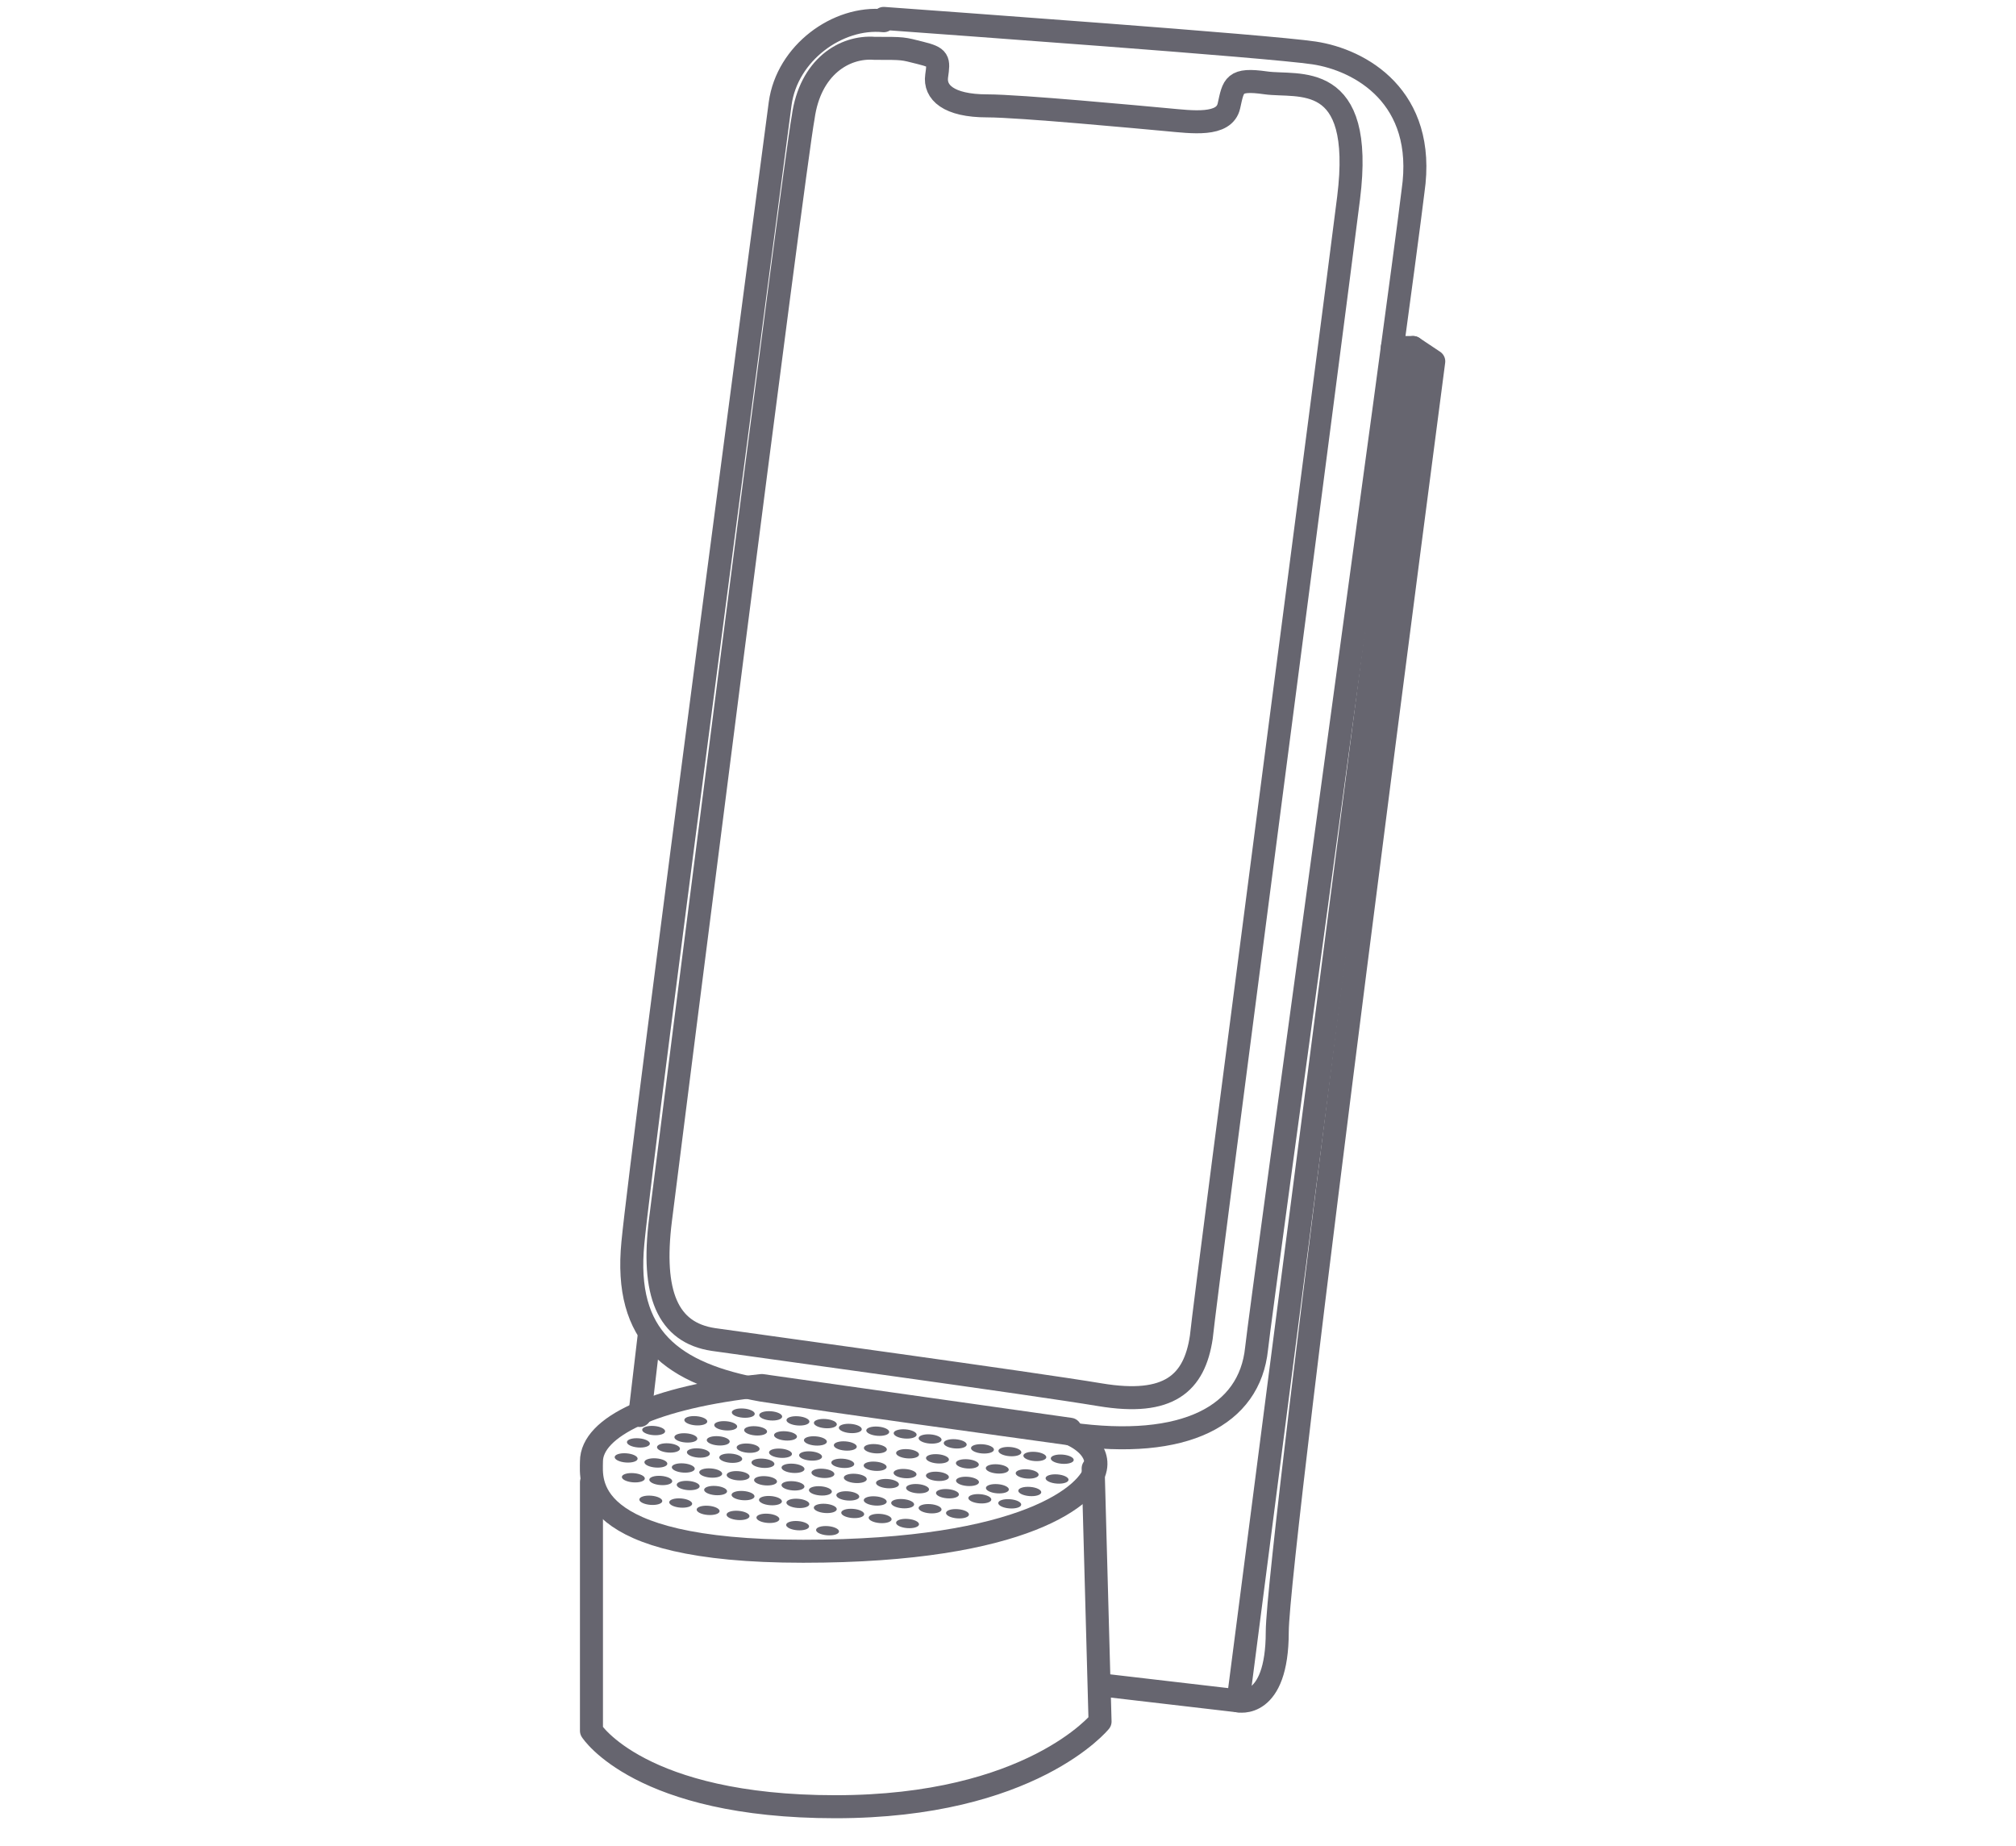 <?xml version="1.0" encoding="UTF-8"?>
<svg xmlns="http://www.w3.org/2000/svg" version="1.1" viewBox="0 0 87.6 80.2">
  <defs>
    <style>
      .cls-1 {
        fill: none;
        stroke: #66656f;
        stroke-linecap: round;
        stroke-linejoin: round;
      }

      .cls-2 {
        fill: #66656f;
      }
    </style>
  </defs>
  <!-- Generator: Adobe Illustrator 28.7.1, SVG Export Plug-In . SVG Version: 1.2.0 Build 142)  -->
  <g>
    <g id="Calque_1">
      <g>
        <polyline class="cls-1" points="60.5 15.1 61.4 15.1 53.8 73.9 47.8 73.2"/>
        <path class="cls-1" d="M53.8,73.9s1.7.4,1.7-3,6.8-55.2,6.8-55.2l-.9-.6"/>
        <path class="cls-1" d="M46.5,62.3s1.3.5,1.1,1.5c-.2,1.1-3,3.6-12.7,3.6s-9.2-3.1-9.2-3.9c0-1.5,2.7-2.8,7.4-3.3l13.4,1.9Z"/>
        <line class="cls-1" x1="28.2" y1="58.1" x2="27.8" y2="61.5"/>
        <path class="cls-1" d="M25.7,64.4v10.8s2.1,3.3,10.6,3.3,11.5-3.7,11.5-3.7l-.3-11"/>
        <g>
          <ellipse class="cls-2" cx="32.3" cy="61.3" rx=".2" ry=".5" transform="translate(-31.3 88.9) rotate(-85.6)"/>
          <ellipse class="cls-2" cx="33.5" cy="61.5" rx=".2" ry=".5" transform="translate(-30.4 90.2) rotate(-85.6)"/>
          <ellipse class="cls-2" cx="34.6" cy="61.7" rx=".2" ry=".5" transform="translate(-29.5 91.5) rotate(-85.6)"/>
          <ellipse class="cls-2" cx="35.8" cy="61.9" rx=".2" ry=".5" transform="translate(-28.6 92.8) rotate(-85.6)"/>
          <ellipse class="cls-2" cx="36.9" cy="62" rx=".2" ry=".5" transform="translate(-27.7 94.1) rotate(-85.6)"/>
          <ellipse class="cls-2" cx="38.1" cy="62.2" rx=".2" ry=".5" transform="translate(-26.8 95.4) rotate(-85.6)"/>
          <ellipse class="cls-2" cx="39.3" cy="62.4" rx=".2" ry=".5" transform="translate(-25.9 96.7) rotate(-85.6)"/>
          <ellipse class="cls-2" cx="40.4" cy="62.6" rx=".2" ry=".5" transform="translate(-25.1 98) rotate(-85.6)"/>
          <ellipse class="cls-2" cx="41.6" cy="62.7" rx=".2" ry=".5" transform="translate(-24.2 99.4) rotate(-85.6)"/>
          <ellipse class="cls-2" cx="42.7" cy="62.9" rx=".2" ry=".5" transform="translate(-23.3 100.7) rotate(-85.6)"/>
          <ellipse class="cls-2" cx="43.9" cy="63.1" rx=".2" ry=".5" transform="translate(-22.4 102) rotate(-85.6)"/>
          <ellipse class="cls-2" cx="45" cy="63.2" rx=".2" ry=".5" transform="translate(-21.5 103.3) rotate(-85.6)"/>
          <ellipse class="cls-2" cx="46.2" cy="63.4" rx=".2" ry=".5" transform="translate(-20.6 104.6) rotate(-85.6)"/>
        </g>
        <g>
          <ellipse class="cls-2" cx="30.2" cy="61.8" rx=".2" ry=".5" transform="translate(-33.7 87.1) rotate(-85.6)"/>
          <ellipse class="cls-2" cx="31.5" cy="62" rx=".2" ry=".5" transform="translate(-32.7 88.6) rotate(-85.6)"/>
          <ellipse class="cls-2" cx="32.8" cy="62.2" rx=".2" ry=".5" transform="translate(-31.7 90.1) rotate(-85.6)"/>
          <ellipse class="cls-2" cx="34.1" cy="62.4" rx=".2" ry=".5" transform="translate(-30.7 91.6) rotate(-85.6)"/>
          <ellipse class="cls-2" cx="35.4" cy="62.6" rx=".2" ry=".5" transform="translate(-29.7 93.1) rotate(-85.6)"/>
          <ellipse class="cls-2" cx="36.7" cy="62.8" rx=".2" ry=".5" transform="translate(-28.7 94.6) rotate(-85.6)"/>
          <ellipse class="cls-2" cx="38.1" cy="63" rx=".2" ry=".5" transform="translate(-27.7 96.1) rotate(-85.6)"/>
          <ellipse class="cls-2" cx="39.4" cy="63.2" rx=".2" ry=".5" transform="translate(-26.6 97.6) rotate(-85.6)"/>
          <ellipse class="cls-2" cx="40.7" cy="63.4" rx=".2" ry=".5" transform="translate(-25.6 99.1) rotate(-85.6)"/>
          <ellipse class="cls-2" cx="42" cy="63.6" rx=".2" ry=".5" transform="translate(-24.6 100.6) rotate(-85.6)"/>
          <ellipse class="cls-2" cx="43.3" cy="63.8" rx=".2" ry=".5" transform="translate(-23.6 102.1) rotate(-85.6)"/>
          <ellipse class="cls-2" cx="44.6" cy="64" rx=".2" ry=".5" transform="translate(-22.6 103.6) rotate(-85.6)"/>
          <ellipse class="cls-2" cx="45.9" cy="64.2" rx=".2" ry=".5" transform="translate(-21.6 105.1) rotate(-85.6)"/>
        </g>
        <g>
          <ellipse class="cls-2" cx="28.5" cy="62.2" rx=".2" ry=".5" transform="translate(-35.8 85.8) rotate(-85.6)"/>
          <ellipse class="cls-2" cx="29.8" cy="62.4" rx=".2" ry=".5" transform="translate(-34.7 87.4) rotate(-85.6)"/>
          <ellipse class="cls-2" cx="31.2" cy="62.7" rx=".2" ry=".5" transform="translate(-33.7 88.9) rotate(-85.6)"/>
          <ellipse class="cls-2" cx="32.5" cy="62.9" rx=".2" ry=".5" transform="translate(-32.7 90.5) rotate(-85.6)"/>
          <ellipse class="cls-2" cx="33.9" cy="63.1" rx=".2" ry=".5" transform="translate(-31.6 92.1) rotate(-85.6)"/>
          <ellipse class="cls-2" cx="35.3" cy="63.3" rx=".2" ry=".5" transform="translate(-30.6 93.6) rotate(-85.6)"/>
          <ellipse class="cls-2" cx="36.6" cy="63.5" rx=".2" ry=".5" transform="translate(-29.5 95.2) rotate(-85.6)"/>
          <ellipse class="cls-2" cx="38" cy="63.8" rx=".2" ry=".5" transform="translate(-28.5 96.7) rotate(-85.6)"/>
          <ellipse class="cls-2" cx="39.3" cy="64" rx=".2" ry=".5" transform="translate(-27.5 98.3) rotate(-85.6)"/>
          <ellipse class="cls-2" cx="40.7" cy="64.2" rx=".2" ry=".5" transform="translate(-26.4 99.8) rotate(-85.6)"/>
          <ellipse class="cls-2" cx="42.1" cy="64.4" rx=".2" ry=".5" transform="translate(-25.4 101.4) rotate(-85.6)"/>
          <ellipse class="cls-2" cx="43.4" cy="64.6" rx=".2" ry=".5" transform="translate(-24.4 103) rotate(-85.6)"/>
          <ellipse class="cls-2" cx="44.8" cy="64.8" rx=".2" ry=".5" transform="translate(-23.3 104.5) rotate(-85.6)"/>
        </g>
        <g>
          <ellipse class="cls-2" cx="27.7" cy="62.7" rx=".2" ry=".5" transform="translate(-36.9 85.5) rotate(-85.6)"/>
          <ellipse class="cls-2" cx="29.1" cy="62.9" rx=".2" ry=".5" transform="translate(-35.9 87.1) rotate(-85.6)"/>
          <ellipse class="cls-2" cx="30.4" cy="63.1" rx=".2" ry=".5" transform="translate(-34.9 88.6) rotate(-85.6)"/>
          <ellipse class="cls-2" cx="31.8" cy="63.4" rx=".2" ry=".5" transform="translate(-33.9 90.2) rotate(-85.6)"/>
          <ellipse class="cls-2" cx="33.1" cy="63.6" rx=".2" ry=".5" transform="translate(-32.8 91.7) rotate(-85.6)"/>
          <ellipse class="cls-2" cx="34.5" cy="63.8" rx=".2" ry=".5" transform="translate(-31.8 93.3) rotate(-85.6)"/>
          <ellipse class="cls-2" cx="35.8" cy="64" rx=".2" ry=".5" transform="translate(-30.8 94.8) rotate(-85.6)"/>
          <ellipse class="cls-2" cx="37.2" cy="64.2" rx=".2" ry=".5" transform="translate(-29.7 96.4) rotate(-85.6)"/>
          <ellipse class="cls-2" cx="38.5" cy="64.5" rx=".2" ry=".5" transform="translate(-28.7 97.9) rotate(-85.6)"/>
          <ellipse class="cls-2" cx="39.9" cy="64.7" rx=".2" ry=".5" transform="translate(-27.7 99.5) rotate(-85.6)"/>
          <ellipse class="cls-2" cx="41.2" cy="64.9" rx=".2" ry=".5" transform="translate(-26.7 101) rotate(-85.6)"/>
          <ellipse class="cls-2" cx="42.6" cy="65.1" rx=".2" ry=".5" transform="translate(-25.6 102.6) rotate(-85.6)"/>
          <ellipse class="cls-2" cx="43.9" cy="65.3" rx=".2" ry=".5" transform="translate(-24.6 104.1) rotate(-85.6)"/>
        </g>
        <g>
          <ellipse class="cls-2" cx="27.3" cy="63.4" rx=".2" ry=".5" transform="translate(-38.1 85.7) rotate(-85.6)"/>
          <ellipse class="cls-2" cx="28.5" cy="63.6" rx=".2" ry=".5" transform="translate(-37.1 87.1) rotate(-85.6)"/>
          <ellipse class="cls-2" cx="29.7" cy="63.8" rx=".2" ry=".5" transform="translate(-36.2 88.5) rotate(-85.6)"/>
          <ellipse class="cls-2" cx="30.9" cy="64" rx=".2" ry=".5" transform="translate(-35.3 89.9) rotate(-85.6)"/>
          <ellipse class="cls-2" cx="32.1" cy="64.2" rx=".2" ry=".5" transform="translate(-34.4 91.2) rotate(-85.6)"/>
          <ellipse class="cls-2" cx="33.3" cy="64.4" rx=".2" ry=".5" transform="translate(-33.5 92.6) rotate(-85.6)"/>
          <ellipse class="cls-2" cx="34.5" cy="64.6" rx=".2" ry=".5" transform="translate(-32.6 94) rotate(-85.6)"/>
          <ellipse class="cls-2" cx="35.7" cy="64.8" rx=".2" ry=".5" transform="translate(-31.7 95.4) rotate(-85.6)"/>
          <ellipse class="cls-2" cx="36.9" cy="65" rx=".2" ry=".5" transform="translate(-30.8 96.8) rotate(-85.6)"/>
          <ellipse class="cls-2" cx="38.1" cy="65.2" rx=".2" ry=".5" transform="translate(-29.9 98.2) rotate(-85.6)"/>
          <ellipse class="cls-2" cx="39.3" cy="65.4" rx=".2" ry=".5" transform="translate(-29 99.5) rotate(-85.6)"/>
          <ellipse class="cls-2" cx="40.5" cy="65.6" rx=".2" ry=".5" transform="translate(-28.1 100.9) rotate(-85.6)"/>
          <ellipse class="cls-2" cx="41.7" cy="65.8" rx=".2" ry=".5" transform="translate(-27.2 102.3) rotate(-85.6)"/>
        </g>
        <g>
          <ellipse class="cls-2" cx="27.5" cy="64.2" rx=".2" ry=".5" transform="translate(-38.6 86.7) rotate(-85.6)"/>
          <ellipse class="cls-2" cx="28.7" cy="64.4" rx=".2" ry=".5" transform="translate(-37.7 88) rotate(-85.6)"/>
          <ellipse class="cls-2" cx="29.9" cy="64.6" rx=".2" ry=".5" transform="translate(-36.8 89.4) rotate(-85.6)"/>
          <ellipse class="cls-2" cx="31.1" cy="64.8" rx=".2" ry=".5" transform="translate(-35.9 90.8) rotate(-85.6)"/>
          <ellipse class="cls-2" cx="32.3" cy="65" rx=".2" ry=".5" transform="translate(-35 92.2) rotate(-85.6)"/>
          <ellipse class="cls-2" cx="33.5" cy="65.2" rx=".2" ry=".5" transform="translate(-34.1 93.6) rotate(-85.6)"/>
          <ellipse class="cls-2" cx="34.7" cy="65.4" rx=".2" ry=".5" transform="translate(-33.2 94.9) rotate(-85.6)"/>
          <ellipse class="cls-2" cx="35.9" cy="65.6" rx=".2" ry=".5" transform="translate(-32.3 96.3) rotate(-85.6)"/>
          <ellipse class="cls-2" cx="37.1" cy="65.8" rx=".2" ry=".5" transform="translate(-31.4 97.7) rotate(-85.6)"/>
          <ellipse class="cls-2" cx="38.3" cy="66" rx=".2" ry=".5" transform="translate(-30.5 99.1) rotate(-85.6)"/>
          <ellipse class="cls-2" cx="39.5" cy="66.2" rx=".2" ry=".5" transform="translate(-29.6 100.5) rotate(-85.6)"/>
        </g>
        <g>
          <ellipse class="cls-2" cx="28.3" cy="65.2" rx=".2" ry=".5" transform="translate(-38.9 88.4) rotate(-85.6)"/>
          <ellipse class="cls-2" cx="29.6" cy="65.4" rx=".2" ry=".5" transform="translate(-37.9 89.8) rotate(-85.6)"/>
          <ellipse class="cls-2" cx="30.8" cy="65.6" rx=".2" ry=".5" transform="translate(-37 91.3) rotate(-85.6)"/>
          <ellipse class="cls-2" cx="32.1" cy="65.8" rx=".2" ry=".5" transform="translate(-36 92.8) rotate(-85.6)"/>
          <ellipse class="cls-2" cx="33.4" cy="66.1" rx=".2" ry=".5" transform="translate(-35.1 94.2) rotate(-85.6)"/>
          <ellipse class="cls-2" cx="34.6" cy="66.3" rx=".2" ry=".5" transform="translate(-34.1 95.7) rotate(-85.6)"/>
          <ellipse class="cls-2" cx="35.9" cy="66.5" rx=".2" ry=".5" transform="translate(-33.1 97.2) rotate(-85.6)"/>
        </g>
        <path class="cls-1" d="M38.4.8c2.7.2,16.7,1.2,18.7,1.5s4.9,1.9,4.3,6c-.5,4.2-6.6,48.4-6.8,50.3-.3,2.9-3.1,4.4-8.1,3.7s-9.5-1.3-13.4-1.9c-3.9-.7-6-2.3-5.6-6.4.4-4.2,6.1-47.2,6.4-49.5.3-2.2,2.5-3.8,4.5-3.6Z"/>
        <path class="cls-1" d="M42.9,4.6c1.4,0,6.7.5,7.8.6s2.5.3,2.7-.6.2-1.2,1.6-1c1.4.2,4.3-.6,3.6,5-.7,5.6-6.2,47.5-6.4,49.5-.3,2-1.4,3-4.4,2.5s-14.7-2.1-16.8-2.4c-2-.3-2.7-2-2.3-5.2s5.8-45.8,6.2-47.9c.3-2.2,1.8-3.1,3.1-3,1.3,0,1.2,0,2,.2s.8.3.7,1,.5,1.3,2.2,1.3Z"/>
      </g>
    </g>
  </g>
</svg>